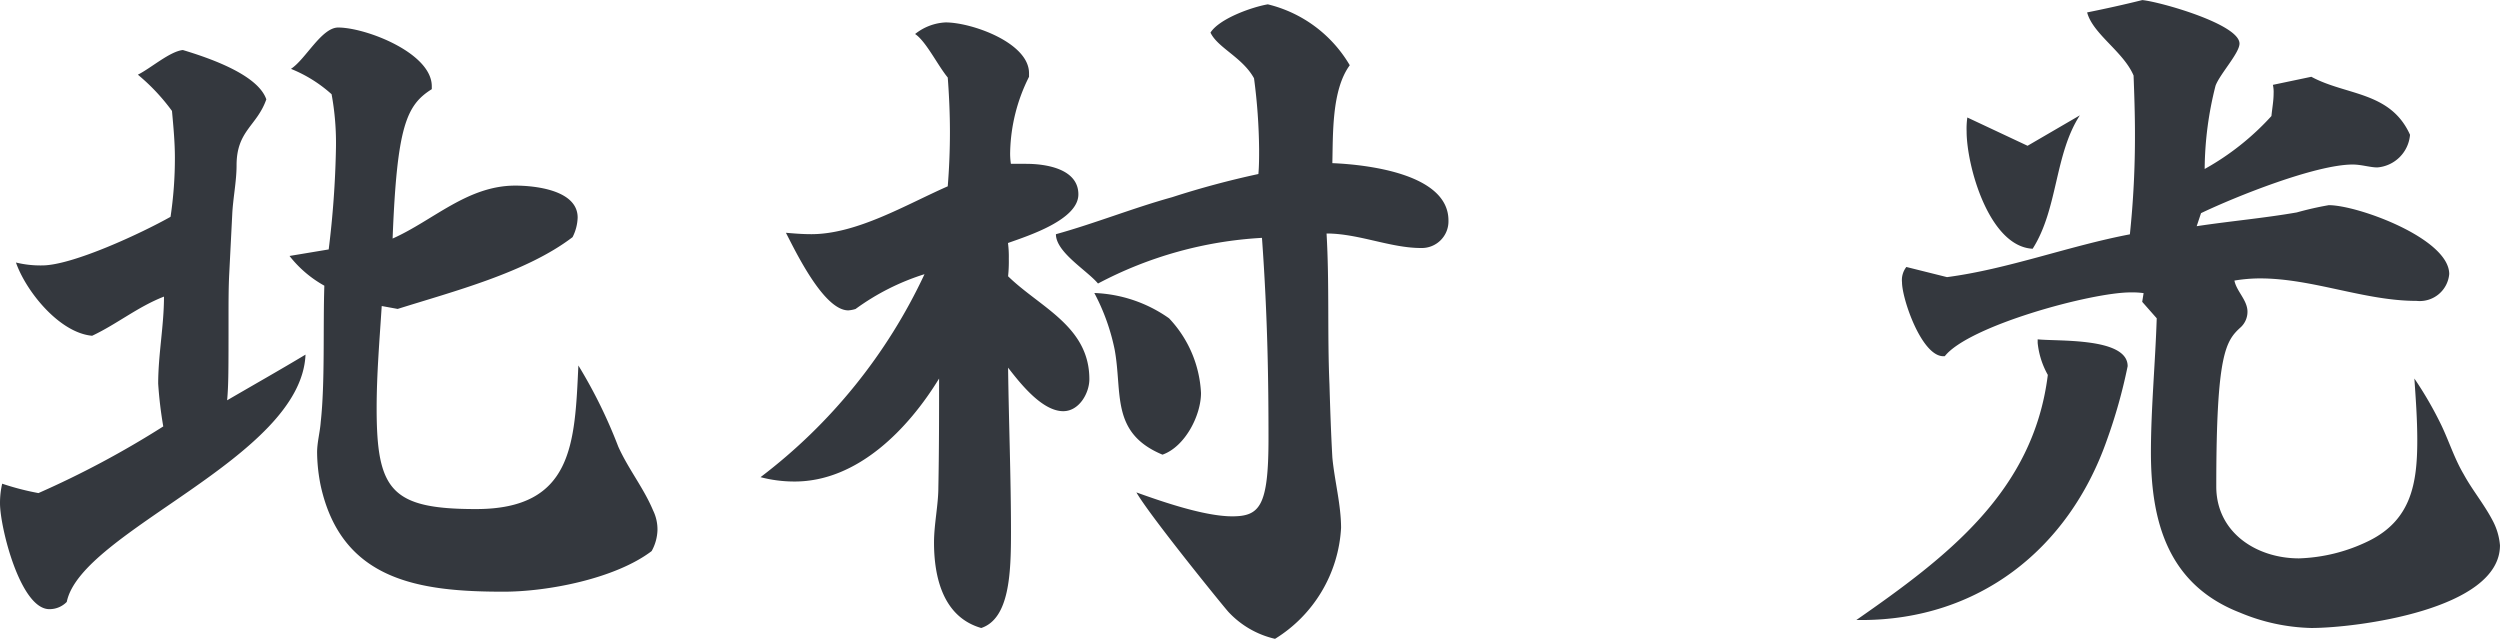 <svg xmlns="http://www.w3.org/2000/svg" width="180" height="46" viewBox="0 0 180 46"><path d="M30.985-16.253c3.971-1.253,9.248-2.611,12.592-5.169a3.323,3.323,0,0,0,.366-1.41c0-1.984-3.083-2.3-4.493-2.3-3.448,0-5.9,2.506-8.83,3.812.313-8.093.993-9.607,2.821-10.756v-.209c0-2.4-4.755-4.229-6.74-4.229-1.2,0-2.351,2.3-3.4,2.976a9.891,9.891,0,0,1,2.926,1.827,19.493,19.493,0,0,1,.313,3.916,68.764,68.764,0,0,1-.522,7.258l-2.821.47a8.286,8.286,0,0,0,2.508,2.141c-.1,2.976.052,7-.261,9.816-.052.731-.261,1.462-.261,2.193a12.515,12.515,0,0,0,.261,2.4c1.515,6.84,7.106,7.623,13.167,7.623,3.187,0,8.046-.94,10.659-2.924A3.31,3.31,0,0,0,49.69-.328a3.107,3.107,0,0,0-.313-1.41C48.7-3.356,47.6-4.714,46.869-6.333a35.692,35.692,0,0,0-2.874-5.848c-.261,5.587-.366,10.338-7.367,10.338C30.515-1.842,29.47-3.2,29.47-9.1c0-2.454.209-4.908.366-7.362ZM19.072-23.041c.052-1.149.313-2.4.313-3.551,0-2.506,1.463-2.82,2.142-4.751-.627-1.827-4.284-3.028-6.009-3.551-.94.1-2.3,1.305-3.239,1.775a14.441,14.441,0,0,1,2.456,2.611c.1,1.1.209,2.245.209,3.342a28.465,28.465,0,0,1-.313,4.281c-2.038,1.149-7.054,3.5-9.248,3.5A7.424,7.424,0,0,1,3.5-19.595c.731,2.089,3.135,5.065,5.486,5.274,1.776-.835,3.292-2.089,5.173-2.82,0,2.089-.418,4.177-.418,6.266a29.2,29.2,0,0,0,.366,3.081,67.574,67.574,0,0,1-8.987,4.8A19.086,19.086,0,0,1,2.509-3.67a6.135,6.135,0,0,0-.157,1.41c0,1.723,1.463,7.623,3.553,7.623a1.731,1.731,0,0,0,1.254-.522C8.2-.276,24.036-5.5,24.349-12.964c-1.829,1.1-3.762,2.193-5.643,3.289.1-1.149.1-2.089.1-6.109,0-.992,0-2.036.052-3.028ZM94.155,7.5A10.029,10.029,0,0,0,98.909-.485c0-1.671-.47-3.394-.627-5.065-.1-1.775-.157-3.5-.209-5.274-.157-3.6,0-7.258-.209-10.86,2.3,0,4.6,1.044,6.792,1.044a1.921,1.921,0,0,0,1.985-1.984c0-3.342-5.8-4.02-8.36-4.125.052-2.089-.052-5.274,1.254-7.049a9.409,9.409,0,0,0-5.9-4.386c-1.2.209-3.5,1.044-4.128,2.036.522,1.1,2.3,1.775,3.135,3.289a41.38,41.38,0,0,1,.366,5.117c0,.574,0,1.2-.052,1.775a64.229,64.229,0,0,0-6.218,1.671c-2.821.783-5.538,1.88-8.36,2.663,0,1.305,2.247,2.611,3.03,3.551A28.6,28.6,0,0,1,93.214-21.37c.418,5.8.47,10.495.47,14.463,0,4.856-.627,5.587-2.612,5.587s-5.016-1.044-6.9-1.723c.993,1.723,6.427,8.406,6.636,8.615A6.6,6.6,0,0,0,94.155,7.5Zm-8.1-13.262c1.62-.574,2.769-2.82,2.769-4.438a8.41,8.41,0,0,0-2.3-5.378A9.939,9.939,0,0,0,81.144-17.4a15.124,15.124,0,0,1,1.463,4.073C83.182-10.2,82.294-7.325,86.056-5.758ZM75.136-26.7a5.063,5.063,0,0,1-.052-.888,12.6,12.6,0,0,1,1.358-5.378v-.261c0-2.193-4.128-3.655-6.009-3.655a3.806,3.806,0,0,0-2.194.835c.784.522,1.62,2.245,2.351,3.133.1,1.305.157,2.663.157,3.916q0,1.958-.157,3.916c-2.978,1.305-6.531,3.446-9.823,3.446-.679,0-1.254-.052-1.829-.1.679,1.305,2.717,5.587,4.493,5.587a2.3,2.3,0,0,0,.522-.1,17.082,17.082,0,0,1,4.964-2.506A39.16,39.16,0,0,1,57.11-4.14a9.6,9.6,0,0,0,2.456.313c4.546,0,8.2-3.812,10.4-7.414,0,2.558,0,5.169-.052,7.832,0,1.253-.313,2.663-.313,3.968,0,2.558.679,5.378,3.4,6.161,2.038-.679,2.142-3.968,2.142-6.892,0-3.916-.157-7.884-.209-11.852.888,1.149,2.456,3.133,3.971,3.133,1.149,0,1.881-1.305,1.881-2.3,0-3.812-3.553-5.169-5.852-7.414a10.053,10.053,0,0,0,.052-1.253A7.716,7.716,0,0,0,74.927-21c1.463-.522,5.068-1.671,5.068-3.5S77.7-26.7,76.233-26.7h-1.1Zm82.5,11.121c-.1,3.185-.418,6.527-.418,9.659,0,5.117,1.306,9.555,6.427,11.539a14.046,14.046,0,0,0,5.12,1.1c3.187,0,13.585-1.305,13.585-5.952a4.6,4.6,0,0,0-.523-1.775c-.627-1.2-1.463-2.193-2.09-3.342C179.06-5.5,178.695-6.7,178.12-7.9a26.468,26.468,0,0,0-1.933-3.342c.1,1.462.209,2.924.209,4.438,0,3.081-.418,5.743-3.5,7.258a12.267,12.267,0,0,1-5.016,1.253c-3.083,0-5.956-1.88-5.956-5.169,0-9.607.679-10.495,1.777-11.487a1.528,1.528,0,0,0,.47-1.1c0-.835-.784-1.462-.941-2.245a11.288,11.288,0,0,1,1.829-.157c3.814,0,7.524,1.619,11.286,1.619a2.13,2.13,0,0,0,2.351-1.932c0-2.558-6.583-4.96-8.673-4.96a23.519,23.519,0,0,0-2.3.522c-2.4.418-4.807.627-7.21.992l.314-.94c2.508-1.2,8.255-3.5,10.92-3.5.627,0,1.254.209,1.776.209a2.571,2.571,0,0,0,2.351-2.35c-1.411-3.133-4.6-2.82-7.106-4.177L166-32.387a2.339,2.339,0,0,1,.052.627c0,.522-.1,1.044-.157,1.619a18.881,18.881,0,0,1-4.807,3.812,24.861,24.861,0,0,1,.784-6c.313-.835,1.724-2.35,1.724-3.028,0-1.41-5.8-3.028-7-3.133-1.254.313-2.665.627-3.971.888.418,1.566,2.613,2.82,3.344,4.543.052,1.358.1,2.82.1,4.177a67.509,67.509,0,0,1-.366,7.258c-4.389.835-8.778,2.506-13.167,3.081l-2.926-.731a1.525,1.525,0,0,0-.313,1.1c0,1.2,1.411,5.326,2.978,5.326h.1c1.724-2.193,10.554-4.595,13.376-4.595a6,6,0,0,1,.94.052l-.1.627ZM136.268,6.146h.1c8.412,0,14.891-5.065,17.66-12.9a38.085,38.085,0,0,0,1.515-5.378c0-2.089-5.068-1.775-6.479-1.932v.261a5.927,5.927,0,0,0,.731,2.3C148.755-3.1,142.538,1.6,136.007,6.146ZM148.337-28,144-30.037a5.684,5.684,0,0,0-.052.992c0,2.506,1.62,8.3,4.755,8.459,1.829-2.872,1.567-6.788,3.4-9.607Z" transform="translate(-2.352 38.496)" fill="#34383e"/></svg>